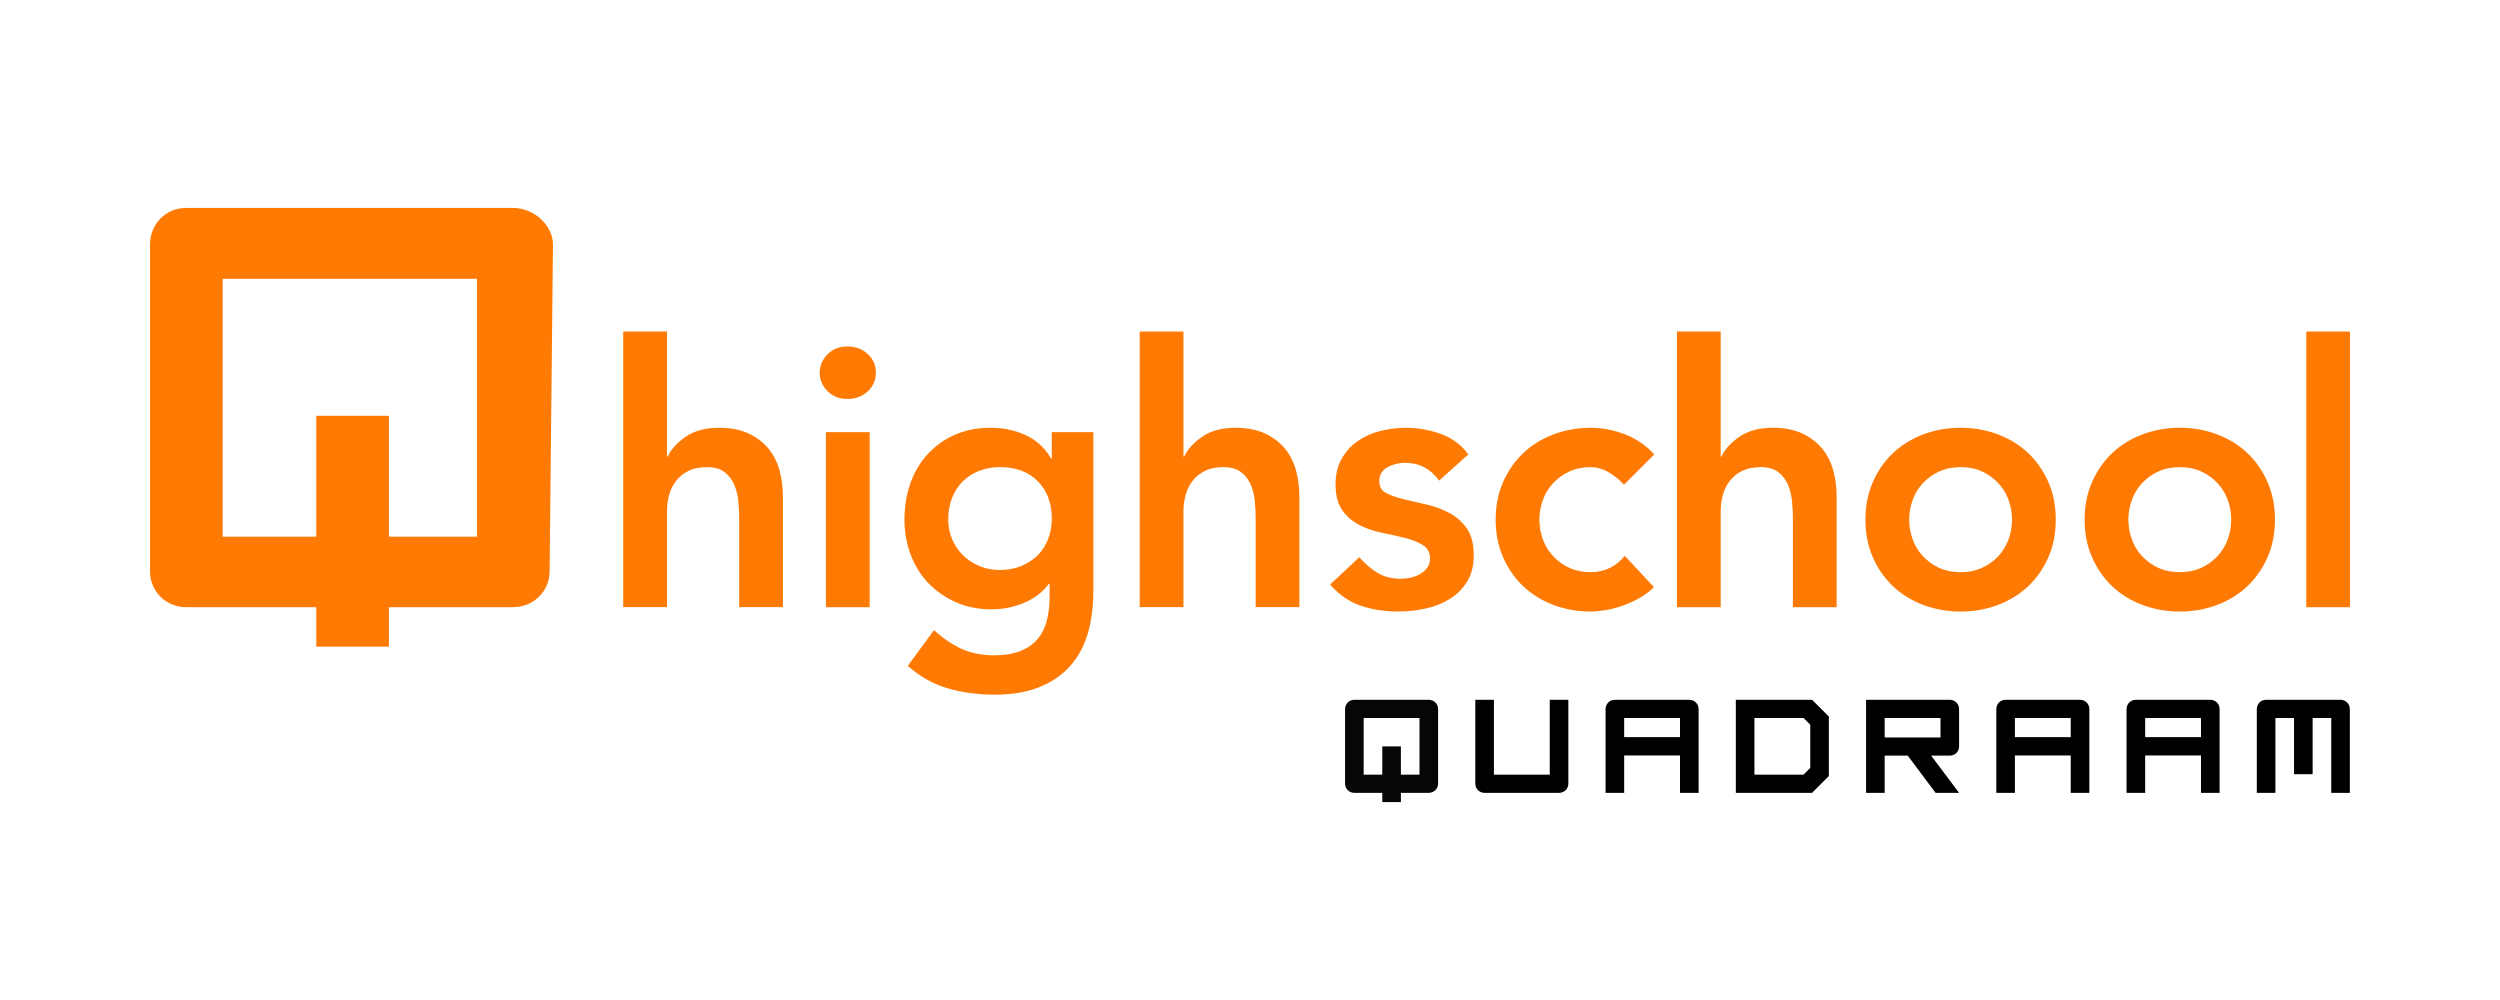 <?xml version="1.0" encoding="UTF-8"?>
<!DOCTYPE svg PUBLIC "-//W3C//DTD SVG 1.1//EN" "http://www.w3.org/Graphics/SVG/1.1/DTD/svg11.dtd">
<!-- Creator: CorelDRAW 2019 (64-Bit) -->
<svg xmlns="http://www.w3.org/2000/svg" xml:space="preserve" width="250px" height="100px" version="1.1" style="shape-rendering:geometricPrecision; text-rendering:geometricPrecision; image-rendering:optimizeQuality; fill-rule:evenodd; clip-rule:evenodd"
viewBox="0 0 250 100"
 xmlns:xlink="http://www.w3.org/1999/xlink"
 xmlns:xodm="http://www.corel.com/coreldraw/odm/2003">
 <defs>
  <style type="text/css">
   <![CDATA[
    .fil1 {fill:black}
    .fil0 {fill:#060606}
    .fil2 {fill:#FF7A03}
    .fil3 {fill:#FF7A03;fill-rule:nonzero}
   ]]>
  </style>
 </defs>
 <g id="Laag_x0020_1">
  <g id="_2330377120112">
   <g>
    <path class="fil0" d="M141.949 77.465l-1.86 0 0 -2.826 -1.861 0 0 2.826 -1.86 0 0 -5.666 5.581 0 0 5.666zm-3.721 2.742l1.861 0 0 -0.923 2.784 0c0.532,0 0.937,-0.406 0.937,-0.923l0 -7.443c0,-0.532 -0.405,-0.938 -0.937,-0.938l-7.443 0c-0.517,0 -0.923,0.406 -0.923,0.938l0 7.443c0,0.517 0.406,0.923 0.923,0.923l2.798 0 0 0.923z"/>
    <path class="fil1" d="M154.975 77.465l-5.582 0 0 -7.485 -1.861 0 0 8.381c0,0.517 0.406,0.923 0.923,0.923l7.443 0c0.532,0 0.937,-0.406 0.937,-0.923l0 -8.381 -1.86 0 0 7.485z"/>
    <path class="fil1" d="M168 73.716l-5.582 0 0 -1.917 5.582 0 0 1.917zm0.924 -3.736l-7.443 0c-0.518,0 -0.924,0.406 -0.924,0.938l0 8.366 1.861 0 0 -3.735 5.582 0 0 3.735 1.861 0 0 -8.366c0,-0.532 -0.406,-0.938 -0.937,-0.938z"/>
    <path class="fil1" d="M181.025 76.794l-0.671 0.671 -4.911 0 0 -5.666 4.911 0 0.671 0.672 0 4.323zm-7.442 -6.814l0 9.304 7.624 0 1.679 -1.679 0 -5.946 -1.679 -1.679 -7.624 0z"/>
    <path class="fil1" d="M194.049 73.744l-5.583 0 0 -1.945 5.583 0 0 1.945zm0.923 -3.764l-8.366 0 0 9.304 1.86 0 0 -3.722 2.309 0 2.784 3.722 2.35 0 -2.797 -3.722 1.86 0c0.532,0 0.937,-0.405 0.937,-0.923l0 -3.721c0,-0.532 -0.405,-0.938 -0.937,-0.938z"/>
    <path class="fil1" d="M207.074 73.716l-5.583 0 0 -1.917 5.583 0 0 1.917zm0.923 -3.736l-7.443 0c-0.517,0 -0.923,0.406 -0.923,0.938l0 8.366 1.86 0 0 -3.735 5.583 0 0 3.735 1.86 0 0 -8.366c0,-0.532 -0.406,-0.938 -0.937,-0.938z"/>
    <path class="fil1" d="M220.099 73.716l-5.583 0 0 -1.917 5.583 0 0 1.917zm0.923 -3.736l-7.443 0c-0.518,0 -0.924,0.406 -0.924,0.938l0 8.366 1.861 0 0 -3.735 5.583 0 0 3.735 1.861 0 0 -8.366c0,-0.532 -0.407,-0.938 -0.938,-0.938z"/>
    <path class="fil1" d="M234.047 69.98l-7.443 0c-0.517,0 -0.923,0.406 -0.923,0.938l0 8.366 1.861 0 0 -7.485 1.861 0 0 5.624 1.86 0 0 -5.624 1.861 0 0 7.485 1.861 0 0 -8.366c0,-0.532 -0.407,-0.938 -0.938,-0.938z"/>
   </g>
   <path class="fil2" d="M47.698 53.669l-8.806 0 0 -12.088 -7.263 0 0 12.088 -9.365 0 0 -25.792 25.434 0 0 25.792zm7.598 -29.214c0,-1.943 -1.909,-3.663 -3.997,-3.663l-32.697 0c-2.02,0 -3.602,1.609 -3.602,3.663l0 32.66c0,2.02 1.582,3.602 3.602,3.602l13.027 0 0 3.949 7.263 0 0 -3.949 12.407 0c2.054,0 3.662,-1.582 3.662,-3.602l0.335 -32.66z"/>
   <path class="fil3" d="M66.697 45.658l0.073 0c0.34,-0.729 0.942,-1.392 1.805,-1.987 0.863,-0.596 1.975,-0.894 3.337,-0.894 1.166,0 2.157,0.195 2.971,0.584 0.815,0.389 1.477,0.899 1.988,1.531 0.51,0.632 0.875,1.362 1.094,2.188 0.218,0.827 0.328,1.69 0.328,2.589l0 11.048 -4.376 0 0 -8.86c0,-0.486 -0.024,-1.027 -0.073,-1.623 -0.048,-0.596 -0.176,-1.155 -0.383,-1.677 -0.206,-0.523 -0.529,-0.96 -0.966,-1.313 -0.438,-0.353 -1.033,-0.529 -1.787,-0.529 -0.729,0 -1.343,0.122 -1.841,0.365 -0.498,0.243 -0.912,0.571 -1.24,0.985 -0.328,0.413 -0.565,0.887 -0.711,1.422 -0.146,0.534 -0.219,1.094 -0.219,1.677l0 9.553 -4.375 0 0 -27.566 4.375 0 0 12.507zm15.893 -2.443l4.375 0 0 17.502 -4.375 0 0 -17.502zm-0.62 -5.944c0,-0.705 0.261,-1.319 0.784,-1.841 0.523,-0.523 1.185,-0.784 1.987,-0.784 0.802,0 1.477,0.249 2.024,0.747 0.547,0.499 0.82,1.125 0.82,1.878 0,0.754 -0.273,1.38 -0.82,1.878 -0.547,0.499 -1.222,0.748 -2.024,0.748 -0.802,0 -1.464,-0.261 -1.987,-0.784 -0.523,-0.523 -0.784,-1.137 -0.784,-1.842zm27.364 5.944l0 15.935c0,1.579 -0.194,3.008 -0.583,4.284 -0.389,1.276 -0.991,2.358 -1.805,3.245 -0.815,0.887 -1.841,1.574 -3.082,2.06 -1.239,0.486 -2.71,0.73 -4.411,0.73 -1.629,0 -3.173,-0.207 -4.631,-0.62 -1.459,-0.413 -2.808,-1.167 -4.048,-2.261l2.626 -3.573c0.875,0.802 1.786,1.422 2.734,1.859 0.949,0.438 2.042,0.657 3.282,0.657 1.045,0 1.926,-0.146 2.644,-0.438 0.717,-0.292 1.288,-0.693 1.713,-1.203 0.426,-0.511 0.73,-1.124 0.912,-1.842 0.182,-0.717 0.274,-1.513 0.274,-2.388l0 -1.276 -0.073 0c-0.633,0.851 -1.471,1.489 -2.516,1.914 -1.046,0.425 -2.115,0.638 -3.209,0.638 -1.313,0 -2.504,-0.237 -3.574,-0.711 -1.069,-0.474 -1.987,-1.112 -2.753,-1.914 -0.765,-0.802 -1.355,-1.75 -1.768,-2.845 -0.413,-1.093 -0.62,-2.26 -0.62,-3.5 0,-1.288 0.195,-2.492 0.584,-3.61 0.389,-1.118 0.96,-2.09 1.713,-2.917 0.754,-0.826 1.659,-1.477 2.717,-1.951 1.057,-0.474 2.267,-0.711 3.628,-0.711 1.24,0 2.394,0.243 3.464,0.73 1.069,0.486 1.92,1.264 2.553,2.333l0.073 0 0 -2.625 4.156 0zm-9.334 3.5c-0.778,0 -1.483,0.128 -2.115,0.383 -0.632,0.255 -1.173,0.608 -1.623,1.058 -0.45,0.45 -0.802,0.996 -1.058,1.64 -0.255,0.645 -0.382,1.356 -0.382,2.134 0,0.704 0.127,1.361 0.382,1.969 0.256,0.607 0.614,1.142 1.076,1.604 0.462,0.462 1.009,0.827 1.641,1.094 0.632,0.268 1.313,0.401 2.042,0.401 0.802,0 1.525,-0.133 2.17,-0.401 0.644,-0.267 1.191,-0.626 1.64,-1.076 0.45,-0.449 0.797,-0.99 1.04,-1.622 0.243,-0.632 0.365,-1.313 0.365,-2.042 0,-1.532 -0.463,-2.771 -1.386,-3.719 -0.924,-0.949 -2.188,-1.423 -3.792,-1.423zm18.345 -1.057l0.073 0c0.34,-0.729 0.942,-1.392 1.805,-1.987 0.863,-0.596 1.975,-0.894 3.336,-0.894 1.167,0 2.158,0.195 2.972,0.584 0.814,0.389 1.477,0.899 1.987,1.531 0.511,0.632 0.875,1.362 1.094,2.188 0.219,0.827 0.328,1.69 0.328,2.589l0 11.048 -4.375 0 0 -8.86c0,-0.486 -0.025,-1.027 -0.073,-1.623 -0.049,-0.596 -0.176,-1.155 -0.383,-1.677 -0.207,-0.523 -0.529,-0.96 -0.966,-1.313 -0.438,-0.353 -1.034,-0.529 -1.787,-0.529 -0.729,0 -1.343,0.122 -1.842,0.365 -0.498,0.243 -0.911,0.571 -1.239,0.985 -0.328,0.413 -0.565,0.887 -0.711,1.422 -0.146,0.534 -0.219,1.094 -0.219,1.677l0 9.553 -4.376 0 0 -27.566 4.376 0 0 12.507zm25.565 2.407c-0.851,-1.192 -1.993,-1.787 -3.428,-1.787 -0.583,0 -1.154,0.146 -1.713,0.437 -0.559,0.292 -0.839,0.766 -0.839,1.423 0,0.534 0.231,0.923 0.693,1.166 0.462,0.243 1.045,0.45 1.75,0.62 0.705,0.17 1.465,0.347 2.279,0.529 0.814,0.182 1.574,0.462 2.279,0.839 0.705,0.376 1.288,0.893 1.75,1.549 0.462,0.657 0.693,1.556 0.693,2.698 0,1.046 -0.225,1.927 -0.674,2.644 -0.45,0.717 -1.034,1.295 -1.751,1.732 -0.717,0.438 -1.525,0.754 -2.424,0.948 -0.9,0.195 -1.8,0.292 -2.699,0.292 -1.361,0 -2.613,-0.195 -3.755,-0.584 -1.143,-0.388 -2.164,-1.093 -3.063,-2.115l2.917 -2.734c0.559,0.632 1.16,1.149 1.804,1.55 0.645,0.401 1.429,0.601 2.352,0.601 0.316,0 0.645,-0.036 0.985,-0.109 0.34,-0.073 0.657,-0.195 0.948,-0.365 0.292,-0.17 0.529,-0.383 0.711,-0.638 0.182,-0.255 0.273,-0.553 0.273,-0.893 0,-0.608 -0.23,-1.058 -0.692,-1.349 -0.462,-0.292 -1.046,-0.529 -1.751,-0.711 -0.704,-0.183 -1.464,-0.353 -2.278,-0.511 -0.815,-0.158 -1.574,-0.413 -2.279,-0.766 -0.705,-0.352 -1.289,-0.844 -1.751,-1.476 -0.461,-0.632 -0.692,-1.508 -0.692,-2.626 0,-0.972 0.2,-1.817 0.601,-2.534 0.401,-0.717 0.93,-1.307 1.587,-1.769 0.656,-0.461 1.409,-0.802 2.26,-1.02 0.851,-0.219 1.714,-0.329 2.589,-0.329 1.167,0 2.321,0.201 3.464,0.602 1.143,0.401 2.066,1.088 2.771,2.06l-2.917 2.626zm18.491 0.401c-0.51,-0.535 -1.045,-0.961 -1.604,-1.277 -0.559,-0.316 -1.13,-0.474 -1.714,-0.474 -0.802,0 -1.519,0.146 -2.151,0.438 -0.632,0.292 -1.173,0.681 -1.623,1.167 -0.449,0.486 -0.79,1.045 -1.021,1.677 -0.231,0.632 -0.346,1.289 -0.346,1.969 0,0.681 0.115,1.337 0.346,1.969 0.231,0.632 0.571,1.191 1.021,1.677 0.45,0.487 0.991,0.876 1.623,1.167 0.632,0.292 1.349,0.438 2.151,0.438 0.681,0 1.313,-0.14 1.896,-0.419 0.584,-0.28 1.082,-0.687 1.495,-1.222l2.917 3.136c-0.437,0.438 -0.941,0.814 -1.513,1.13 -0.571,0.316 -1.148,0.572 -1.732,0.766 -0.583,0.194 -1.142,0.334 -1.677,0.419 -0.535,0.085 -0.997,0.128 -1.386,0.128 -1.312,0 -2.552,-0.219 -3.719,-0.656 -1.167,-0.438 -2.176,-1.058 -3.026,-1.86 -0.851,-0.802 -1.526,-1.768 -2.024,-2.899 -0.498,-1.13 -0.748,-2.388 -0.748,-3.774 0,-1.385 0.25,-2.644 0.748,-3.774 0.498,-1.13 1.173,-2.096 2.024,-2.898 0.85,-0.803 1.859,-1.423 3.026,-1.86 1.167,-0.438 2.407,-0.657 3.719,-0.657 1.118,0 2.243,0.213 3.373,0.638 1.13,0.426 2.121,1.1 2.972,2.024l-3.027 3.027zm9.668 -2.808l0.073 0c0.34,-0.729 0.942,-1.392 1.804,-1.987 0.864,-0.596 1.976,-0.894 3.337,-0.894 1.167,0 2.157,0.195 2.972,0.584 0.814,0.389 1.476,0.899 1.987,1.531 0.51,0.632 0.875,1.362 1.094,2.188 0.219,0.827 0.328,1.69 0.328,2.589l0 11.048 -4.376 0 0 -8.86c0,-0.486 -0.024,-1.027 -0.073,-1.623 -0.048,-0.596 -0.176,-1.155 -0.382,-1.677 -0.207,-0.523 -0.529,-0.96 -0.967,-1.313 -0.437,-0.353 -1.033,-0.529 -1.786,-0.529 -0.729,0 -1.343,0.122 -1.842,0.365 -0.498,0.243 -0.911,0.571 -1.239,0.985 -0.329,0.413 -0.566,0.887 -0.711,1.422 -0.146,0.534 -0.219,1.094 -0.219,1.677l0 9.553 -4.376 0 0 -27.566 4.376 0 0 12.507zm14.474 6.308c0,-1.385 0.249,-2.644 0.748,-3.774 0.498,-1.13 1.173,-2.096 2.023,-2.898 0.851,-0.803 1.86,-1.423 3.027,-1.86 1.167,-0.438 2.406,-0.657 3.719,-0.657 1.313,0 2.553,0.219 3.72,0.657 1.166,0.437 2.175,1.057 3.026,1.86 0.851,0.802 1.525,1.768 2.024,2.898 0.498,1.13 0.747,2.389 0.747,3.774 0,1.386 -0.249,2.644 -0.747,3.774 -0.499,1.131 -1.173,2.097 -2.024,2.899 -0.851,0.802 -1.86,1.422 -3.026,1.86 -1.167,0.437 -2.407,0.656 -3.72,0.656 -1.313,0 -2.552,-0.219 -3.719,-0.656 -1.167,-0.438 -2.176,-1.058 -3.027,-1.86 -0.85,-0.802 -1.525,-1.768 -2.023,-2.899 -0.498,-1.13 -0.748,-2.388 -0.748,-3.774zm4.376 0c0,0.681 0.115,1.337 0.346,1.969 0.231,0.632 0.571,1.191 1.021,1.677 0.45,0.487 0.991,0.876 1.623,1.167 0.632,0.292 1.349,0.438 2.151,0.438 0.802,0 1.519,-0.146 2.151,-0.438 0.633,-0.291 1.174,-0.68 1.623,-1.167 0.45,-0.486 0.79,-1.045 1.021,-1.677 0.231,-0.632 0.347,-1.288 0.347,-1.969 0,-0.68 -0.116,-1.337 -0.347,-1.969 -0.231,-0.632 -0.571,-1.191 -1.021,-1.677 -0.449,-0.486 -0.99,-0.875 -1.623,-1.167 -0.632,-0.292 -1.349,-0.438 -2.151,-0.438 -0.802,0 -1.519,0.146 -2.151,0.438 -0.632,0.292 -1.173,0.681 -1.623,1.167 -0.45,0.486 -0.79,1.045 -1.021,1.677 -0.231,0.632 -0.346,1.289 -0.346,1.969zm17.543 0c0,-1.385 0.249,-2.644 0.748,-3.774 0.498,-1.13 1.173,-2.096 2.023,-2.898 0.851,-0.803 1.86,-1.423 3.027,-1.86 1.167,-0.438 2.406,-0.657 3.719,-0.657 1.313,0 2.553,0.219 3.72,0.657 1.166,0.437 2.175,1.057 3.026,1.86 0.851,0.802 1.525,1.768 2.024,2.898 0.498,1.13 0.747,2.389 0.747,3.774 0,1.386 -0.249,2.644 -0.747,3.774 -0.499,1.131 -1.173,2.097 -2.024,2.899 -0.851,0.802 -1.86,1.422 -3.026,1.86 -1.167,0.437 -2.407,0.656 -3.72,0.656 -1.313,0 -2.552,-0.219 -3.719,-0.656 -1.167,-0.438 -2.176,-1.058 -3.027,-1.86 -0.85,-0.802 -1.525,-1.768 -2.023,-2.899 -0.499,-1.13 -0.748,-2.388 -0.748,-3.774zm4.376 0c0,0.681 0.115,1.337 0.346,1.969 0.231,0.632 0.571,1.191 1.021,1.677 0.45,0.487 0.991,0.876 1.623,1.167 0.632,0.292 1.349,0.438 2.151,0.438 0.802,0 1.519,-0.146 2.151,-0.438 0.632,-0.291 1.174,-0.68 1.623,-1.167 0.45,-0.486 0.79,-1.045 1.021,-1.677 0.231,-0.632 0.346,-1.288 0.346,-1.969 0,-0.68 -0.115,-1.337 -0.346,-1.969 -0.231,-0.632 -0.571,-1.191 -1.021,-1.677 -0.449,-0.486 -0.991,-0.875 -1.623,-1.167 -0.632,-0.292 -1.349,-0.438 -2.151,-0.438 -0.802,0 -1.519,0.146 -2.151,0.438 -0.632,0.292 -1.173,0.681 -1.623,1.167 -0.45,0.486 -0.79,1.045 -1.021,1.677 -0.231,0.632 -0.346,1.289 -0.346,1.969zm17.787 -18.815l4.375 0 0 27.566 -4.375 0 0 -27.566z"/>
  </g>
 </g>
</svg>
